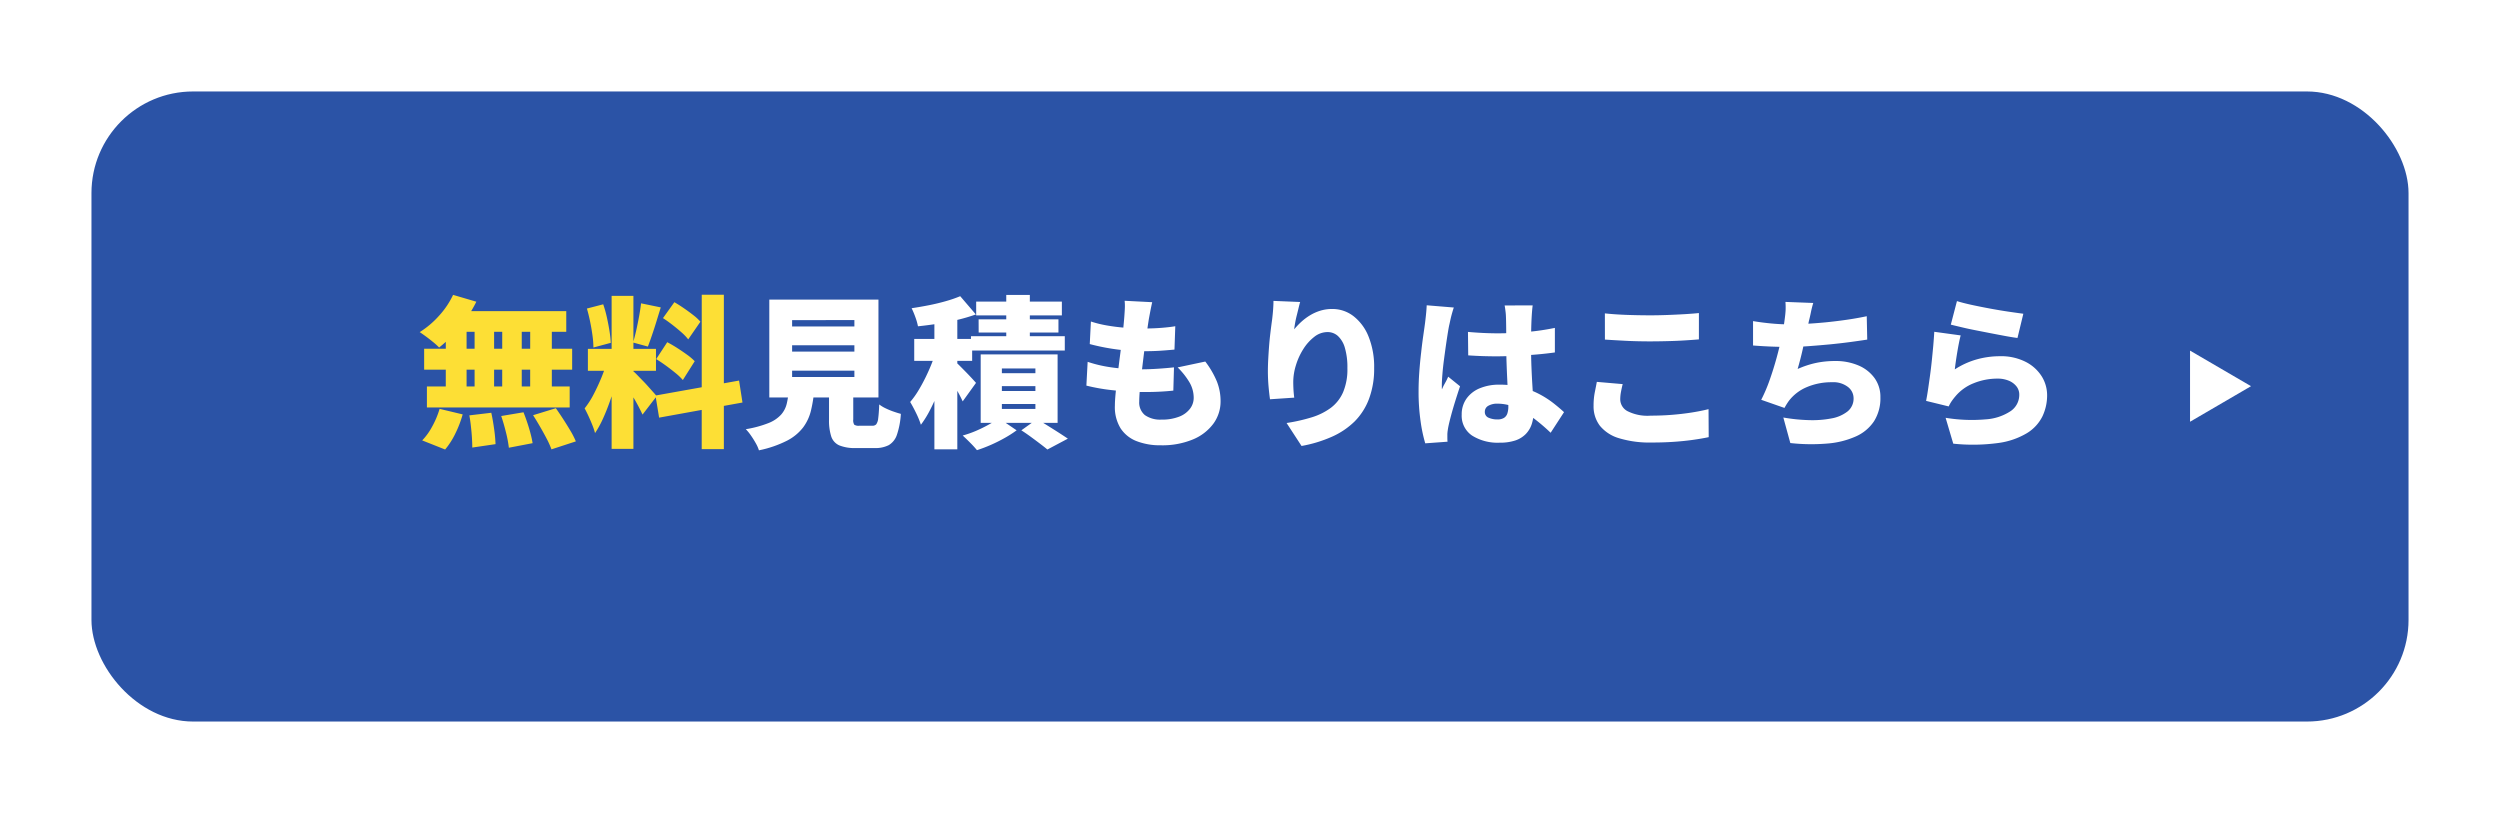 <svg xmlns="http://www.w3.org/2000/svg" xmlns:xlink="http://www.w3.org/1999/xlink" width="246" height="80" viewBox="0 0 246 80">
  <defs>
    <filter id="長方形_23929" x="0" y="0" width="246" height="80" filterUnits="userSpaceOnUse">
      <feOffset dy="3" input="SourceAlpha"/>
      <feGaussianBlur stdDeviation="3" result="blur"/>
      <feFlood flood-opacity="0.161"/>
      <feComposite operator="in" in2="blur"/>
      <feComposite in="SourceGraphic"/>
    </filter>
  </defs>
  <g id="グループ_58767" data-name="グループ 58767" transform="translate(11266 7233)">
    <g id="グループ_58763" data-name="グループ 58763" transform="translate(-12373 -7238)">
      <g transform="matrix(1, 0, 0, 1, 1107, 5)" filter="url(#長方形_23929)">
        <rect id="長方形_23929-2" data-name="長方形 23929" width="228" height="62" rx="10" transform="translate(9 6)" fill="#2b53a6"/>
      </g>
      <path id="多角形_4" data-name="多角形 4" d="M3.5,0,7,6H0Z" transform="translate(1328.5 39.5) rotate(90)" fill="#fff"/>
    </g>
    <g id="グループ_58766" data-name="グループ 58766" transform="translate(-5 51.696)">
      <path id="パス_44140" data-name="パス 44140" d="M3.584-13.68l2.288.672a12.237,12.237,0,0,1-1.032,1.72A14.151,14.151,0,0,1,3.56-9.736,12.925,12.925,0,0,1,2.208-8.5a5.716,5.716,0,0,0-.56-.512Q1.3-9.3.936-9.568T.3-10.016a8.812,8.812,0,0,0,1.9-1.608A8.245,8.245,0,0,0,3.584-13.68Zm.112,1.6H14.72v2.032H3.2Zm-2.96,3.7H15.3V-6.32H.736Zm.272,3.712H15.056v2.064H1.008ZM5.7-11.344h1.92v7.776H5.7Zm-2.832,0H4.912v7.776H2.864Zm5.552,0h1.92v7.776H8.416Zm2.752,0H13.3v7.776H11.168ZM5.184-1.824l2.16-.256q.16.736.28,1.608a13.8,13.8,0,0,1,.136,1.48l-2.288.336q0-.4-.032-.944t-.1-1.128Q5.28-1.312,5.184-1.824ZM8.32-1.76l2.192-.368q.192.48.376,1.032t.32,1.072a9.381,9.381,0,0,1,.2.936L9.072,1.36a11.472,11.472,0,0,0-.28-1.488Q8.576-1.008,8.32-1.76Zm3.136-.08,2.24-.688q.352.5.728,1.08T15.136-.3A8.284,8.284,0,0,1,15.664.736l-2.4.784A8.663,8.663,0,0,0,12.808.5q-.3-.576-.656-1.192T11.456-1.84Zm-9.2-.624,2.272.544A10.839,10.839,0,0,1,3.816-.056,7.5,7.5,0,0,1,2.8,1.536L.544.64A6.079,6.079,0,0,0,1.528-.728,8.523,8.523,0,0,0,2.256-2.464Zm16.928-11.12h2.144V1.472H19.184ZM16.848-8.368h6.7v2.16h-6.7Zm1.9,1.152L20-6.576q-.192.8-.448,1.688T18.984-3.12q-.312.88-.672,1.664a9.659,9.659,0,0,1-.76,1.376,6.863,6.863,0,0,0-.272-.808q-.176-.44-.376-.872t-.376-.752a8.46,8.46,0,0,0,.9-1.408q.432-.832.784-1.7A13.806,13.806,0,0,0,18.752-7.216ZM21.3-6.176a4.034,4.034,0,0,1,.384.36l.536.552q.3.3.576.616l.5.56q.224.248.32.376L22.224-1.9q-.16-.352-.4-.808T21.3-3.64q-.28-.472-.552-.9t-.5-.736Zm-4.544-6.16,1.6-.416a11.065,11.065,0,0,1,.36,1.28q.152.688.256,1.336T19.1-8.96L17.392-8.5A9.164,9.164,0,0,0,17.3-9.688q-.088-.664-.232-1.36T16.752-12.336Zm5.328-.512,1.936.4q-.208.672-.424,1.376T23.16-9.728q-.216.64-.408,1.136l-1.456-.4q.16-.528.312-1.208t.28-1.376Q22.016-12.272,22.08-12.848Zm5.968-.848h2.176V1.5H28.048ZM23.5-3.776l8.224-1.472.336,2.16L23.856-1.6Zm.736-7.616,1.12-1.568q.448.256.936.592t.928.68a4.683,4.683,0,0,1,.7.648L26.72-9.3a4.773,4.773,0,0,0-.656-.688q-.416-.368-.9-.744T24.24-11.392ZM23.568-7.36l1.088-1.664q.464.24.976.568t.976.664a5.414,5.414,0,0,1,.752.64L26.192-5.3a5.452,5.452,0,0,0-.7-.672q-.448-.368-.952-.736T23.568-7.36Z" transform="translate(-11220 -7242)" fill="#fddf35"/>
      <path id="パス_44141" data-name="パス 44141" d="M4.944-8.72V-8.1h6.128V-8.72Zm0,2.5V-5.6h6.128v-.624Zm0-4.976v.624h6.128V-11.2ZM2.7-13.216H13.44v9.632H2.7ZM8.576-5.168H10.96v3.744a.823.823,0,0,0,.1.52.786.786,0,0,0,.5.1h1.28a.487.487,0,0,0,.384-.144,1.215,1.215,0,0,0,.192-.592q.064-.448.1-1.36a3.342,3.342,0,0,0,.616.376,7.036,7.036,0,0,0,.792.328q.416.144.72.224A7.792,7.792,0,0,1,15.256.088a1.862,1.862,0,0,1-.8,1.016,2.856,2.856,0,0,1-1.384.288H11.216a4.026,4.026,0,0,1-1.632-.264,1.456,1.456,0,0,1-.792-.88,5.146,5.146,0,0,1-.216-1.656Zm-3.952.832h2.5A13.754,13.754,0,0,1,6.8-2.3,4.577,4.577,0,0,1,6.024-.632,4.727,4.727,0,0,1,4.432.672a10.947,10.947,0,0,1-2.752.944,3.532,3.532,0,0,0-.312-.7Q1.152.528.888.152a4.671,4.671,0,0,0-.5-.616,10.754,10.754,0,0,0,2.248-.608A3.331,3.331,0,0,0,3.864-1.9a2.515,2.515,0,0,0,.552-1.072A9.16,9.16,0,0,0,4.624-4.336Zm14.32-7.76H21.2V1.52H18.944ZM16.96-9.344h5.7v2.16h-5.7ZM19.152-8.3l1.328.592q-.224.864-.528,1.8t-.664,1.856A17.945,17.945,0,0,1,18.5-2.32,9.776,9.776,0,0,1,17.616-.9a8.382,8.382,0,0,0-.472-1.152q-.312-.64-.584-1.088a8.18,8.18,0,0,0,.8-1.112q.384-.632.728-1.336t.616-1.4Q18.976-7.68,19.152-8.3Zm2.336-5.248,1.536,1.792a17.4,17.4,0,0,1-1.816.536q-.968.232-1.96.384t-1.92.248a5.441,5.441,0,0,0-.256-.9,8.5,8.5,0,0,0-.368-.88q.864-.128,1.728-.3t1.656-.4A12.15,12.15,0,0,0,21.488-13.552Zm-.464,6.464a5.338,5.338,0,0,1,.432.4q.288.288.616.624t.592.624q.264.288.376.416L21.728-3.2q-.144-.32-.352-.712t-.448-.816q-.24-.424-.472-.808t-.424-.656Zm4.992-6.592h2.32v5.264h-2.32Zm-2.96.656h8.432v1.36H23.056Zm.24,1.744h7.856v1.3H23.3Zm-.752,1.664h9.232v1.408H22.544ZM25.584-4.7v.48h3.3V-4.7Zm0,1.76v.48h3.3v-.48Zm0-3.5v.464h3.3v-.464ZM23.5-7.824h7.568v6.736H23.5Zm4,7.472,1.536-1.1q.512.3,1.08.656t1.088.688q.52.336.872.576L30.064,1.536q-.288-.24-.72-.568t-.912-.68Q27.952-.064,27.5-.352Zm-2.224-1.2,1.76,1.2a11.288,11.288,0,0,1-1.16.744A15.044,15.044,0,0,1,24.5,1.08a13.848,13.848,0,0,1-1.368.52,9.1,9.1,0,0,0-.664-.728Q22.064.464,21.728.16A10.207,10.207,0,0,0,23.04-.3,13.926,13.926,0,0,0,24.3-.92,7.24,7.24,0,0,0,25.28-1.552Zm15.1-11.408q-.112.5-.184.88t-.136.72q-.048.288-.136.888t-.2,1.392q-.112.792-.216,1.656t-.2,1.688q-.1.824-.152,1.5T39.1-3.184a1.6,1.6,0,0,0,.56,1.336,2.6,2.6,0,0,0,1.632.44,4.547,4.547,0,0,0,1.768-.3,2.417,2.417,0,0,0,1.048-.784,1.758,1.758,0,0,0,.352-1.048A3.02,3.02,0,0,0,44.04-5.08a7.291,7.291,0,0,0-1.16-1.464L45.6-7.12a8.8,8.8,0,0,1,1.144,1.968,5.225,5.225,0,0,1,.36,1.936,3.692,3.692,0,0,1-.7,2.2A4.754,4.754,0,0,1,44.384.544a7.856,7.856,0,0,1-3.168.576A6.351,6.351,0,0,1,38.84.712,3.293,3.293,0,0,1,37.264-.552a3.981,3.981,0,0,1-.56-2.216q0-.48.08-1.3t.2-1.824q.12-1,.256-2.04t.24-1.976q.1-.936.152-1.608.048-.64.056-.96a4.809,4.809,0,0,0-.024-.624Zm-6.032,1.9a11.035,11.035,0,0,0,1.592.392q.872.152,1.8.224t1.792.072q.944,0,1.76-.064t1.36-.16l-.08,2.3q-.688.064-1.392.112t-1.728.048q-.864,0-1.776-.088t-1.792-.248q-.88-.16-1.648-.368Zm-.32,3.968a12.708,12.708,0,0,0,1.824.464,16.379,16.379,0,0,0,1.8.216q.888.056,1.736.056.688,0,1.544-.056t1.592-.136l-.064,2.288q-.592.064-1.264.1t-1.392.04a28.8,28.8,0,0,1-3.288-.176A18.771,18.771,0,0,1,33.9-4.752Zm20.912-5.888q-.064.208-.144.544t-.176.72q-.1.384-.168.76t-.1.664a7.594,7.594,0,0,1,.7-.736,5.506,5.506,0,0,1,.856-.64,4.48,4.48,0,0,1,1.016-.456,3.939,3.939,0,0,1,1.168-.168,3.39,3.39,0,0,1,2.088.7,4.763,4.763,0,0,1,1.488,2.008,7.957,7.957,0,0,1,.552,3.112,8.387,8.387,0,0,1-.5,3.008A6.217,6.217,0,0,1,60.3-1.232,7.559,7.559,0,0,1,58.04.288a13,13,0,0,1-2.968.9L53.6-1.072a16.973,16.973,0,0,0,2.448-.552,6.236,6.236,0,0,0,1.9-.936A3.848,3.848,0,0,0,59.16-4.1a5.789,5.789,0,0,0,.424-2.368,6.757,6.757,0,0,0-.248-2,2.52,2.52,0,0,0-.688-1.168,1.5,1.5,0,0,0-1.016-.384,2.1,2.1,0,0,0-1.3.464,4.634,4.634,0,0,0-1.08,1.2A6.461,6.461,0,0,0,54.52-6.76,5.609,5.609,0,0,0,54.256-5.1q0,.256.016.632t.08.9l-2.384.16Q51.9-3.872,51.832-4.6T51.76-6.144q0-.56.032-1.168t.08-1.248Q51.92-9.2,52-9.88t.176-1.368q.064-.512.1-1.016t.032-.824Zm16.512,2.944q.7.064,1.416.1t1.448.04q1.472,0,2.944-.136A23.156,23.156,0,0,0,80-10.432v2.416q-1.248.176-2.72.272t-2.944.112q-.72,0-1.44-.024t-1.424-.072Zm6.368-2.608q-.032.224-.056.512t-.04.56q-.016.24-.032.672t-.024.984q-.008.552-.008,1.192,0,1.2.04,2.168t.088,1.744q.048.776.088,1.408t.04,1.176a3.957,3.957,0,0,1-.192,1.272,2.53,2.53,0,0,1-.592.976A2.589,2.589,0,0,1,76.1.648a4.752,4.752,0,0,1-1.528.216,4.719,4.719,0,0,1-2.72-.7A2.345,2.345,0,0,1,70.832-1.9a2.654,2.654,0,0,1,.464-1.56,2.979,2.979,0,0,1,1.3-1.024,4.885,4.885,0,0,1,1.952-.36,8.484,8.484,0,0,1,2.168.256,8.2,8.2,0,0,1,1.752.672,9.234,9.234,0,0,1,1.384.888q.6.472,1.048.888L79.584-.112a18.506,18.506,0,0,0-1.84-1.552,8.091,8.091,0,0,0-1.712-.976,4.453,4.453,0,0,0-1.68-.336,1.732,1.732,0,0,0-.9.208.656.656,0,0,0-.344.592.593.593,0,0,0,.368.584,2.106,2.106,0,0,0,.88.168,1.2,1.2,0,0,0,.624-.144A.8.8,0,0,0,75.32-2a2.142,2.142,0,0,0,.1-.72q0-.4-.032-1.048T75.32-5.216q-.04-.8-.072-1.7T75.216-8.72q0-.96-.008-1.728t-.024-1.088a4.694,4.694,0,0,0-.04-.512q-.04-.336-.088-.592Zm-7.76.208q-.064.176-.16.512t-.168.656l-.1.464q-.064.256-.152.8t-.192,1.256q-.1.712-.2,1.464t-.152,1.416q-.056.664-.056,1.112v.176a.733.733,0,0,0,.016.192,4.128,4.128,0,0,1,.2-.432L69.3-5.2a4.129,4.129,0,0,0,.2-.432l1.168.944q-.24.72-.472,1.464t-.408,1.4q-.176.656-.272,1.12-.032.16-.064.392a2.821,2.821,0,0,0-.032.36V.376q0,.2.016.392l-2.192.16a14.7,14.7,0,0,1-.456-2.16,20.309,20.309,0,0,1-.2-2.976q0-.912.072-1.9T66.84-8q.1-.912.208-1.656t.168-1.192q.048-.368.1-.864t.072-.944Zm14.864.576q.9.1,2.016.144t2.416.048q.8,0,1.672-.032t1.7-.08q.824-.048,1.448-.112V-9.3q-.56.048-1.392.1t-1.728.072q-.9.024-1.68.024-1.28,0-2.368-.056t-2.08-.12ZM86.672-4.9q-.1.4-.168.768a3.908,3.908,0,0,0-.072.752,1.33,1.33,0,0,0,.688,1.128,4.344,4.344,0,0,0,2.3.456q1.072,0,2.08-.08T93.432-2.1q.92-.144,1.688-.336L95.136.32q-.768.16-1.648.28T91.624.784q-.984.064-2.1.064A10.294,10.294,0,0,1,86.312.424,3.8,3.8,0,0,1,84.424-.808a3.138,3.138,0,0,1-.616-1.96,6.711,6.711,0,0,1,.12-1.328q.12-.592.2-1.024Zm18.752-7.984q-.144.48-.232.92t-.2.872q-.08.384-.176.84t-.208.944q-.112.488-.224.992t-.24.992q-.128.488-.256.936a9.214,9.214,0,0,1,1.824-.6,9.052,9.052,0,0,1,1.856-.184,5.694,5.694,0,0,1,2.312.44,3.754,3.754,0,0,1,1.576,1.24,3.145,3.145,0,0,1,.576,1.888,4.225,4.225,0,0,1-.624,2.352,4.174,4.174,0,0,1-1.792,1.5,8.484,8.484,0,0,1-2.8.7A18.788,18.788,0,0,1,103.168.9l-.688-2.512a17.146,17.146,0,0,0,2.512.256,9.979,9.979,0,0,0,2.224-.168,3.556,3.556,0,0,0,1.584-.688,1.621,1.621,0,0,0,.592-1.32,1.4,1.4,0,0,0-.544-1.08,2.351,2.351,0,0,0-1.584-.472,6.175,6.175,0,0,0-2.472.48,4.316,4.316,0,0,0-1.784,1.376q-.112.16-.208.312t-.208.36l-2.288-.8a15.336,15.336,0,0,0,.832-1.952q.384-1.088.688-2.2t.5-2.088q.2-.976.28-1.616.08-.576.1-.96a7.075,7.075,0,0,0-.016-.816ZM99.5-11.1q.848.144,1.776.232t1.7.088q.768,0,1.68-.048t1.928-.144q1.016-.1,2.056-.248t2.048-.36l.048,2.3q-.72.112-1.672.24t-2.016.232q-1.064.1-2.112.176t-1.944.072q-.976,0-1.864-.04T99.5-8.7Zm20.064-1.968q.608.192,1.5.384t1.848.368q.96.176,1.808.3t1.376.192L125.52-9.44q-.5-.064-1.192-.192t-1.472-.28q-.776-.152-1.528-.3t-1.368-.3q-.616-.144-1-.24Zm.368,3.376q-.08.288-.168.728t-.168.92q-.08.48-.144.928t-.1.768a7.851,7.851,0,0,1,2.16-.984,8.429,8.429,0,0,1,2.272-.312,5.322,5.322,0,0,1,2.536.552A4,4,0,0,1,127.9-5.672a3.5,3.5,0,0,1,.536,1.864,4.8,4.8,0,0,1-.456,2.072,4.036,4.036,0,0,1-1.52,1.656,7.413,7.413,0,0,1-2.84.976A18.487,18.487,0,0,1,119.2.96l-.752-2.544a15.821,15.821,0,0,0,3.952.152,5.019,5.019,0,0,0,2.456-.816,1.933,1.933,0,0,0,.84-1.608,1.3,1.3,0,0,0-.272-.816,1.86,1.86,0,0,0-.752-.56,2.8,2.8,0,0,0-1.12-.208,6.172,6.172,0,0,0-2.328.448,4.492,4.492,0,0,0-1.816,1.3,6.088,6.088,0,0,0-.384.5,3.784,3.784,0,0,0-.272.488l-2.224-.544q.1-.5.192-1.128t.192-1.352q.1-.72.176-1.464t.144-1.48q.064-.736.1-1.376Z" transform="translate(-11188 -7242)" fill="#fff"/>
    </g>
  </g>
</svg>
